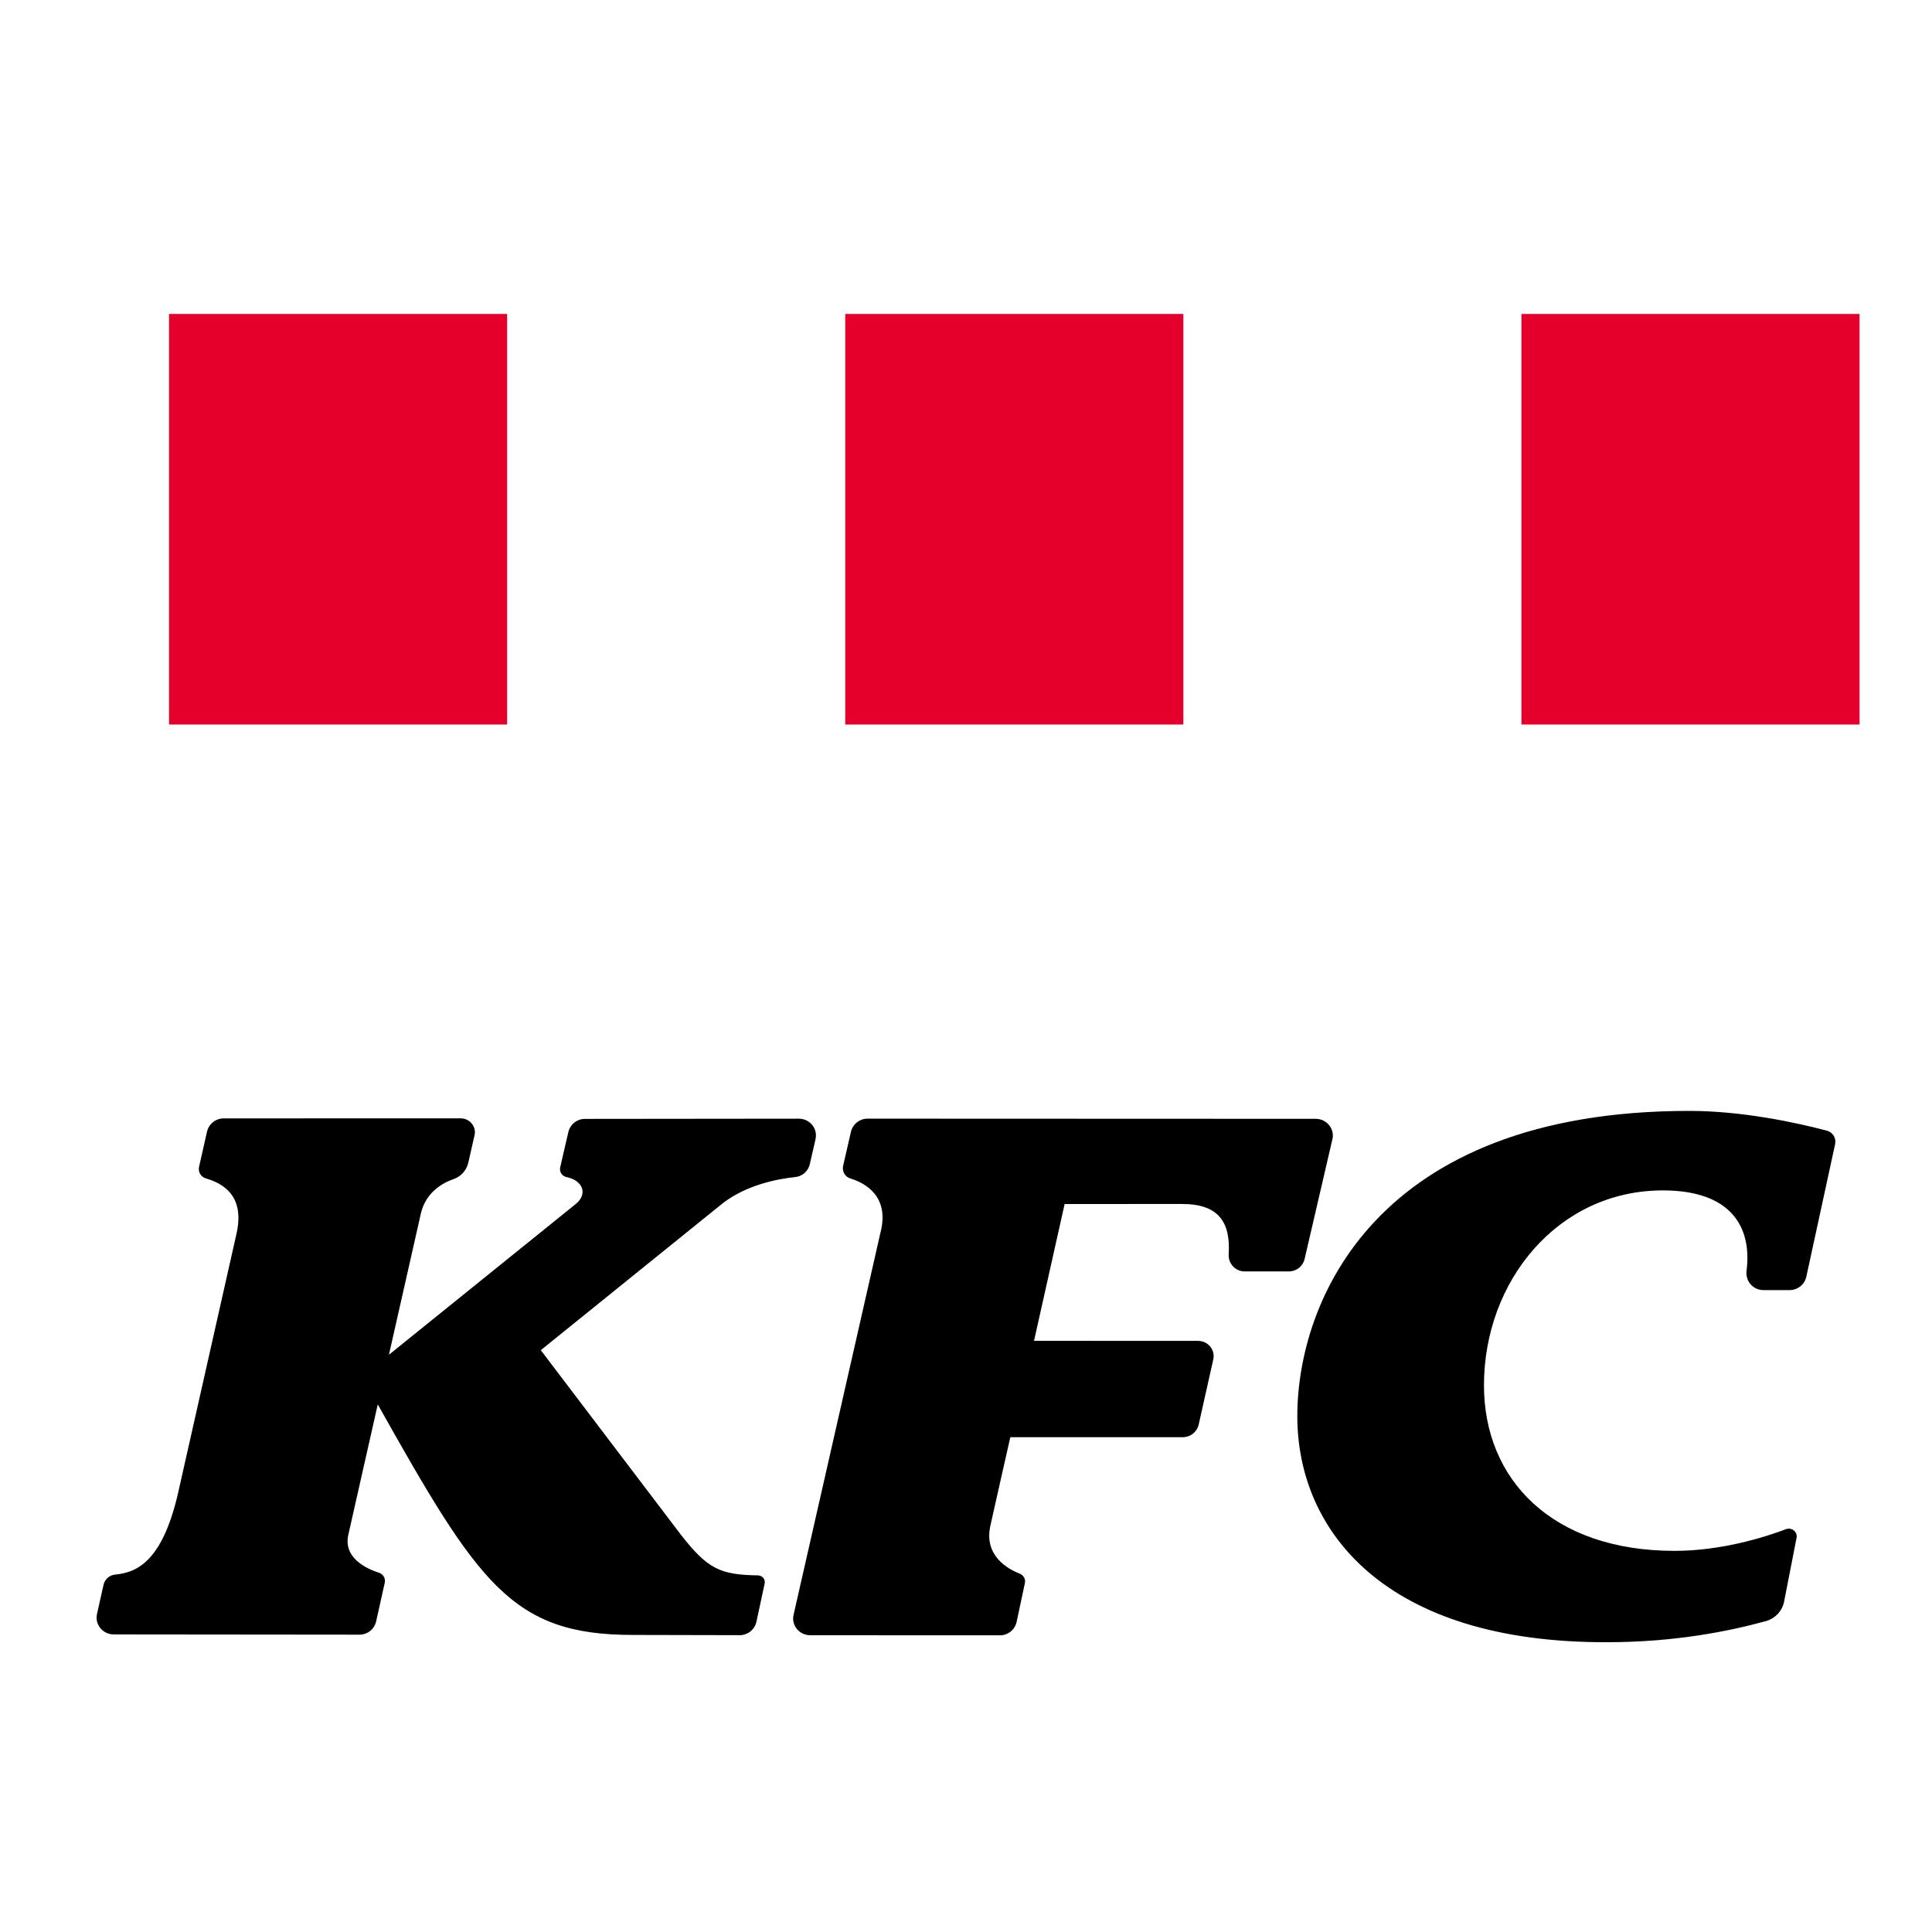 <svg width="80" height="80" viewBox="0 0 80 80" fill="none" xmlns="http://www.w3.org/2000/svg">
<path fill-rule="evenodd" clip-rule="evenodd" d="M75.99 47.368L74.795 52.871C74.725 53.191 74.435 53.421 74.098 53.421L73.026 53.42C72.926 53.421 72.826 53.401 72.735 53.361C72.643 53.32 72.561 53.261 72.494 53.186C72.427 53.111 72.377 53.023 72.347 52.927C72.317 52.831 72.308 52.73 72.32 52.631C72.552 50.824 71.7 49.294 68.86 49.292C64.505 49.291 61.45 53.052 61.448 57.359C61.446 61.255 64.256 64.216 69.339 64.218C71.29 64.218 73.082 63.649 73.952 63.321C74.192 63.231 74.439 63.431 74.392 63.676L73.876 66.319C73.8 66.709 73.504 67.022 73.111 67.13C71.581 67.551 69.323 68.001 66.556 68C57.328 68.034 53.717 63.374 53.719 58.636C53.721 53.926 56.929 45.995 69.954 46C72.134 46 74.364 46.479 75.642 46.817C75.76 46.846 75.862 46.92 75.926 47.022C75.991 47.125 76.013 47.248 75.989 47.367L75.99 47.368ZM55.172 47.173L54.02 52.136C53.984 52.283 53.899 52.414 53.779 52.507C53.66 52.599 53.512 52.649 53.36 52.647H51.55C51.459 52.648 51.369 52.631 51.285 52.596C51.202 52.561 51.126 52.51 51.063 52.444C51 52.379 50.951 52.301 50.919 52.216C50.887 52.131 50.873 52.041 50.877 51.95C50.96 50.629 50.485 49.855 48.95 49.854L44.084 49.856L42.817 55.52L49.607 55.523C50.02 55.523 50.327 55.894 50.24 56.287L49.635 58.99C49.6 59.14 49.514 59.273 49.393 59.368C49.272 59.463 49.122 59.514 48.968 59.512L41.835 59.511C41.835 59.511 41.045 62.999 41.016 63.148C40.72 64.404 41.714 64.962 42.222 65.161C42.382 65.223 42.474 65.387 42.439 65.551L42.095 67.164C42.059 67.322 41.971 67.462 41.844 67.563C41.717 67.663 41.56 67.717 41.398 67.715L33.554 67.712C33.099 67.712 32.761 67.302 32.859 66.872L36.453 51.062C36.856 49.532 35.821 48.985 35.215 48.799C35.108 48.767 35.017 48.695 34.961 48.599C34.904 48.502 34.887 48.388 34.911 48.279L35.236 46.863C35.273 46.707 35.363 46.569 35.489 46.471C35.615 46.372 35.771 46.319 35.931 46.321L54.479 46.328C54.934 46.328 55.273 46.74 55.173 47.173H55.172ZM33.771 47.164L33.53 48.216C33.496 48.356 33.419 48.482 33.309 48.577C33.2 48.671 33.064 48.728 32.92 48.741C32.225 48.813 30.935 49.049 29.933 49.82L22.393 55.908L28.187 63.541C29.31 64.984 29.834 65.208 31.385 65.233C31.565 65.235 31.699 65.397 31.663 65.569L31.321 67.159C31.285 67.317 31.196 67.457 31.069 67.557C30.942 67.657 30.785 67.711 30.623 67.709L26.186 67.699C21.184 67.696 19.805 65.563 15.642 58.154L14.422 63.558C14.212 64.511 15.172 64.956 15.692 65.124C15.868 65.181 15.972 65.359 15.932 65.537L15.574 67.143C15.537 67.299 15.448 67.439 15.322 67.538C15.195 67.637 15.039 67.69 14.878 67.688L4.71 67.678C4.256 67.676 3.92 67.268 4.015 66.838L4.289 65.615C4.316 65.503 4.378 65.402 4.465 65.328C4.553 65.253 4.662 65.208 4.777 65.199C5.753 65.108 6.786 64.553 7.421 61.614L9.8 51.054C10.145 49.47 9.184 48.991 8.529 48.796C8.43 48.769 8.344 48.704 8.291 48.616C8.237 48.527 8.22 48.422 8.241 48.321L8.574 46.853C8.611 46.697 8.701 46.559 8.827 46.46C8.953 46.361 9.109 46.309 9.269 46.31L19.073 46.308C19.451 46.308 19.732 46.648 19.65 47.007L19.389 48.153C19.352 48.308 19.276 48.451 19.169 48.569C19.061 48.687 18.925 48.775 18.774 48.826C18.309 48.991 17.648 49.37 17.435 50.215L16.105 56.097L23.835 49.86C24.348 49.448 24.147 48.882 23.457 48.74C23.413 48.731 23.372 48.714 23.335 48.689C23.298 48.664 23.266 48.631 23.242 48.594C23.218 48.556 23.201 48.515 23.193 48.471C23.185 48.427 23.186 48.382 23.196 48.338C23.286 47.944 23.431 47.317 23.536 46.868C23.574 46.714 23.662 46.577 23.787 46.48C23.912 46.382 24.067 46.33 24.225 46.331L33.075 46.322C33.53 46.322 33.868 46.732 33.769 47.164" fill="black"/>
<path d="M7 13H21V30H7V13ZM35 13H49V30H35V13ZM63 13H77V30H63V13Z" fill="#E4002B"/>
</svg>
